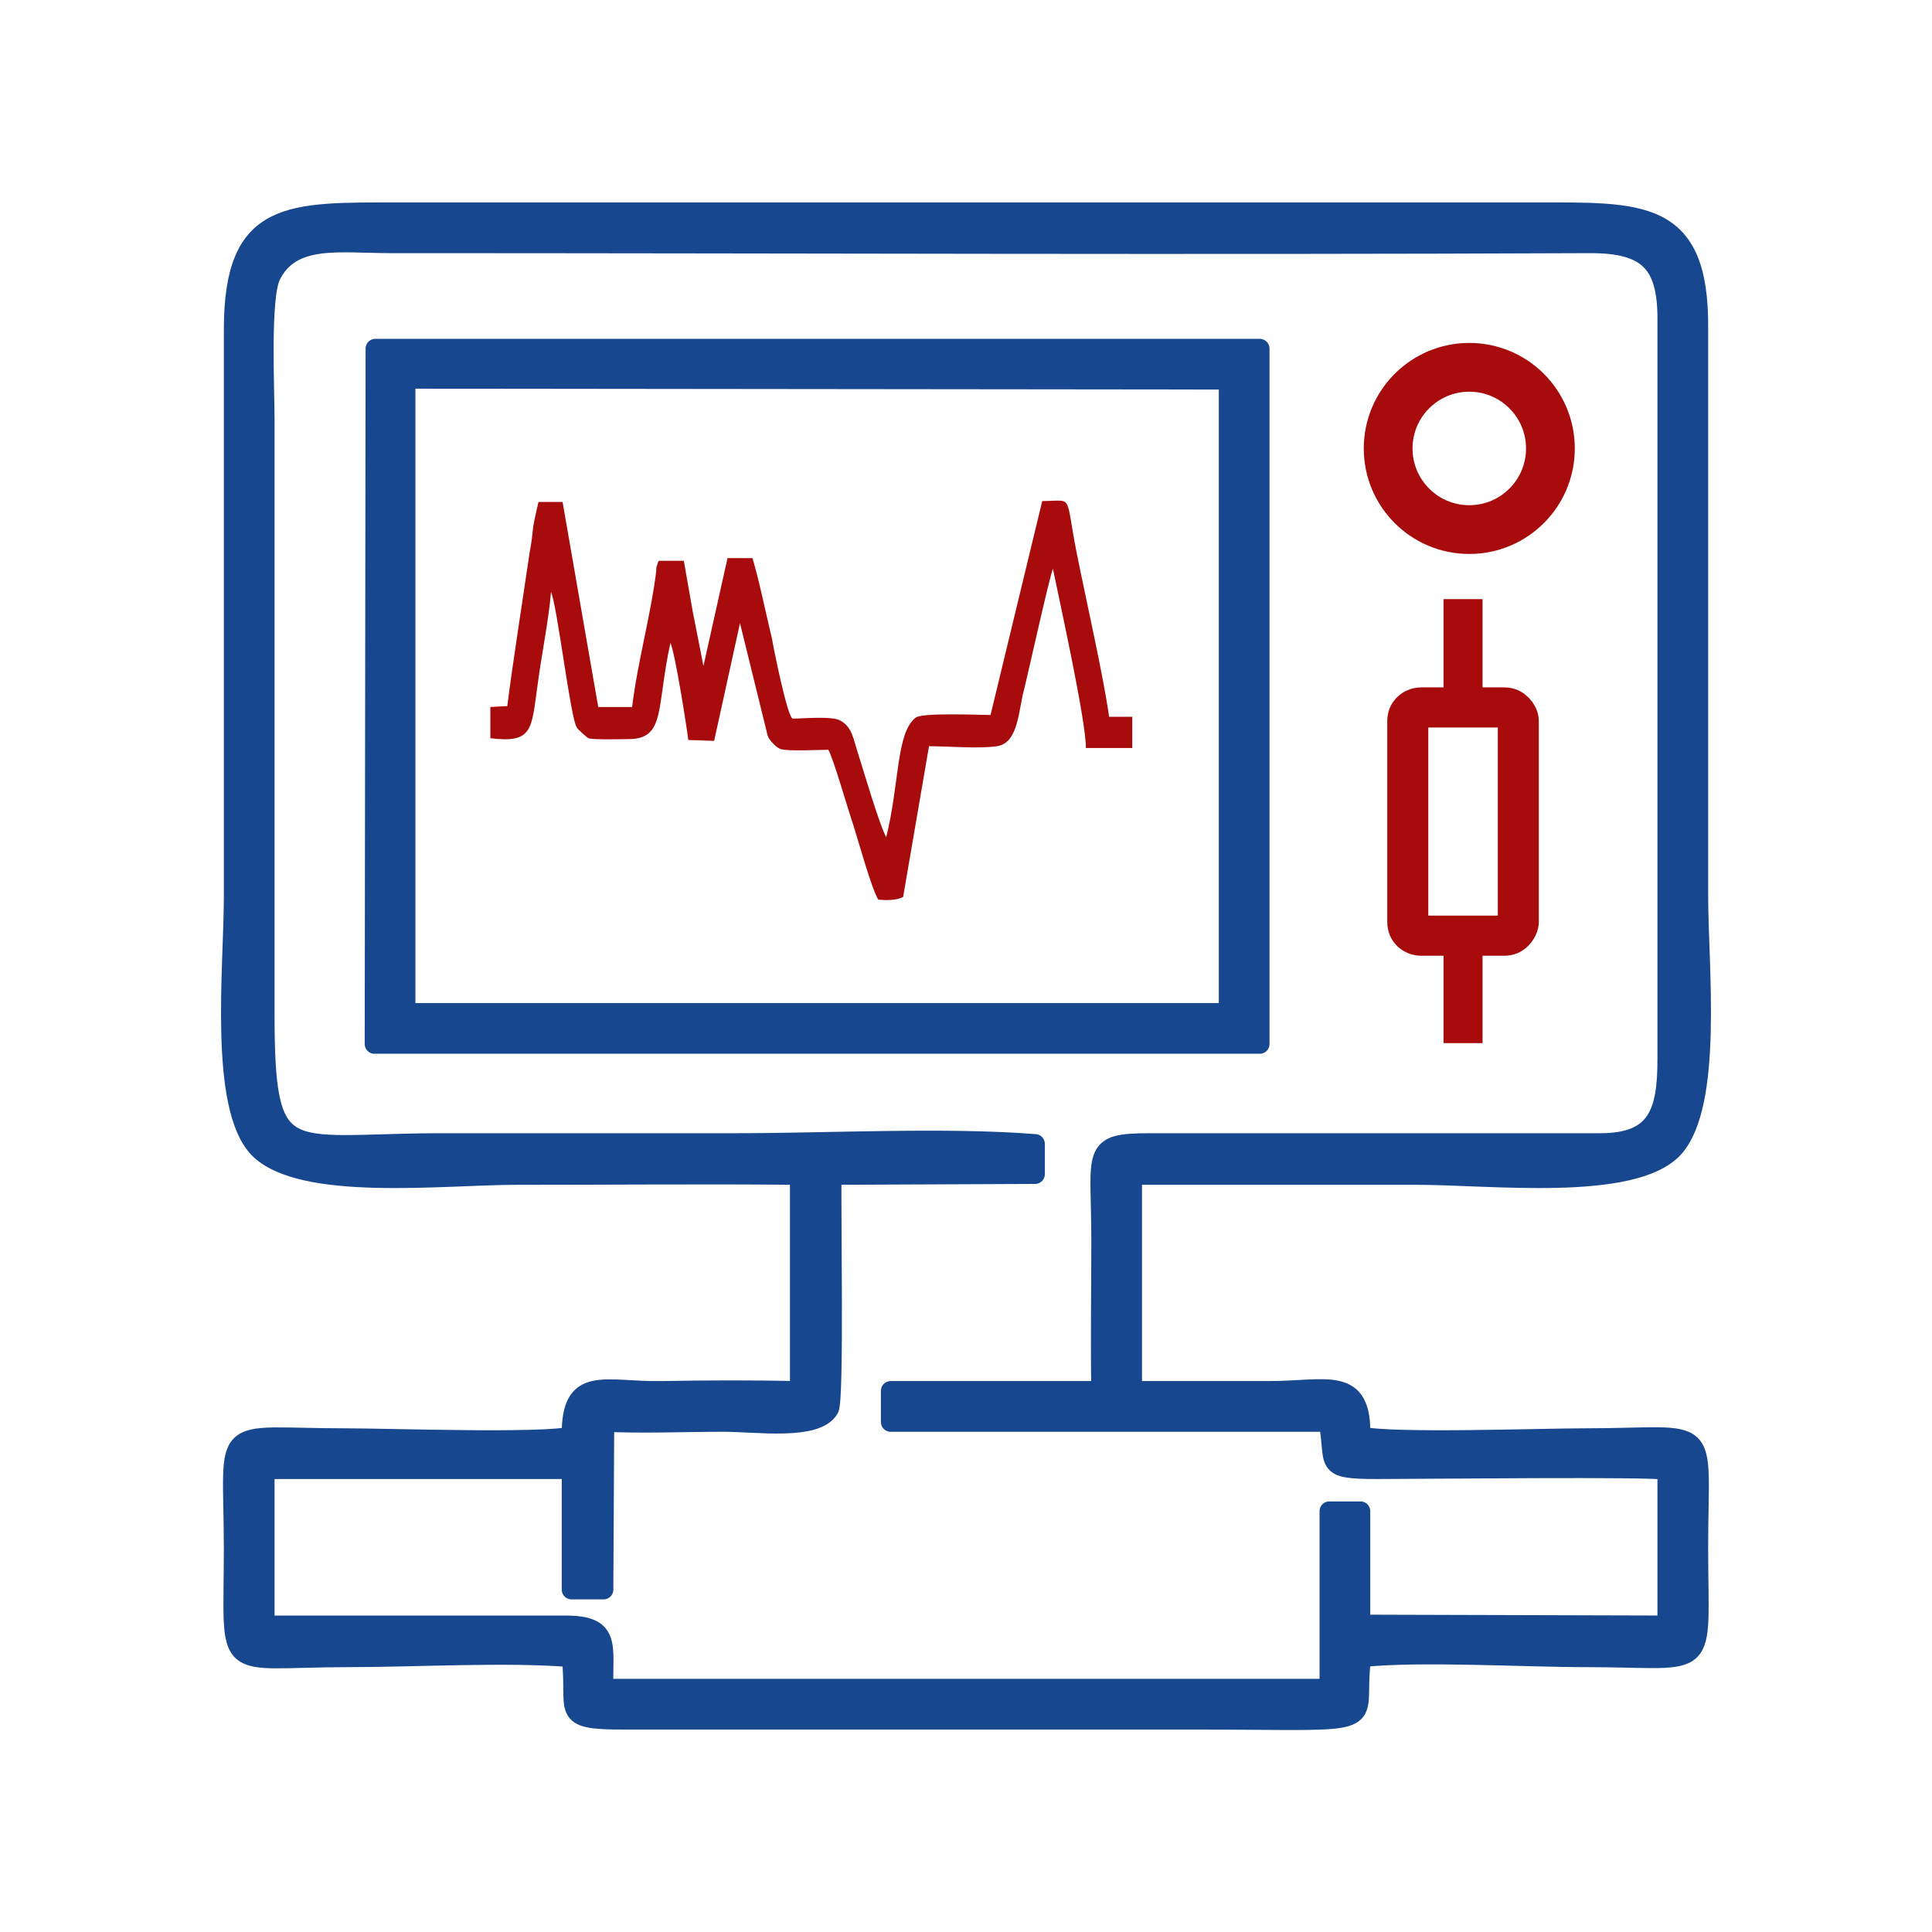 <?xml version="1.0" encoding="UTF-8"?>
<!DOCTYPE svg PUBLIC "-//W3C//DTD SVG 1.1//EN" "http://www.w3.org/Graphics/SVG/1.1/DTD/svg11.dtd">
<!-- Creator: CorelDRAW X7 -->
<svg xmlns="http://www.w3.org/2000/svg" xml:space="preserve" width="21.675mm" height="21.675mm" version="1.1" style="shape-rendering:geometricPrecision; text-rendering:geometricPrecision; image-rendering:optimizeQuality; fill-rule:evenodd; clip-rule:evenodd"
viewBox="0 0 2167 2167"
 xmlns:xlink="http://www.w3.org/1999/xlink">
 <defs>
  <style type="text/css">
   <![CDATA[
    .str3 {stroke:#A80B0B;stroke-width:43.76}
    .str4 {stroke:#A80B0B;stroke-width:43.76}
    .str2 {stroke:#A80B0B;stroke-width:54.7}
    .str1 {stroke:#17478E;stroke-width:21.88;stroke-linejoin:round}
    .str0 {stroke:#17478E;stroke-width:21.88;stroke-linecap:round;stroke-linejoin:round}
    .fil2 {fill:none}
    .fil1 {fill:#17478E}
    .fil0 {fill:#A80B0B}
    .fil3 {fill:#A80B0B;fill-rule:nonzero}
   ]]>
  </style>
 </defs>
 <g id="Layer_x0020_1">
  <g id="_997911250464">
   <path class="fil0" d="M736 641c10,4 23,27 34,38 5,5 3,2 7,7l-10 -57 -28 0c-2,4 1,-4 -2,5 -1,2 -1,4 -1,7zm41 45c-4,-5 -2,-2 -7,-7 -11,-11 -24,-34 -34,-38 -6,49 -21,102 -27,152l-38 0 -40 -230 -27 0 -3 13c-1,5 -2,9 -3,15 -1,10 -2,19 -4,29 -7,48 -20,131 -25,172l-19 1 0 35c48,6 46,-10 53,-60 4,-31 13,-76 15,-104 7,15 22,143 29,152 1,2 11,11 13,12 6,2 37,1 45,1 42,0 31,-36 47,-108 5,11 18,92 20,109l29 1 29 -132 31 126c1,4 9,13 14,15 8,3 43,1 54,1 5,7 23,70 28,84 6,19 20,70 28,84 8,1 21,1 28,-3l29 -169c22,0 56,3 76,0 22,-3 24,-33 29,-57 5,-19 30,-133 34,-142 8,39 37,170 37,201l52 0 0 -35 -26 0c-6,-44 -26,-132 -36,-182 -14,-70 -3,-60 -39,-60l-58 240c-11,0 -77,-3 -84,3 -22,17 -18,74 -33,134 -7,-12 -25,-73 -31,-92 -6,-18 -7,-32 -21,-39 -9,-5 -41,-2 -53,-2 -6,-2 -22,-82 -23,-89 -7,-29 -14,-64 -22,-91l-28 0 -27 121 -12 -61z"/>
   <path class="fil1 str0" d="M1161 1283c-101,-8 -232,-1 -336,-1 -112,0 -225,0 -337,0 -170,1 -191,28 -191,-146l0 -666c0,-35 -5,-137 7,-161 23,-46 76,-36 134,-36 447,0 899,2 1346,0 63,0 86,21 86,84l0 831c0,60 -11,94 -75,94l-505 0c-68,0 -55,9 -55,110 0,56 -1,112 0,168l-236 0 0 35 491 0c9,47 -8,53 55,53 53,0 309,-3 325,1l0 174 -344 -1 0 -127 -35 0 0 199 -814 0c-1,-49 9,-71 -43,-71l-337 0 0 -175 344 0 0 135 36 0 1 -188c43,2 90,0 134,0 36,0 104,10 118,-15 6,-11 2,-229 3,-262l228 -1 0 -34zm109 35c107,0 214,0 320,0 82,0 241,19 287,-30 45,-49 28,-204 28,-283l0 -637c1,-135 -64,-130 -186,-130 -425,0 -845,0 -1270,0 -125,0 -187,-4 -187,132l0 637c0,77 -17,234 28,281 48,49 207,30 289,30 106,0 212,-1 318,0l0 242c-50,-1 -104,-1 -155,0 -65,1 -102,-19 -101,51 -34,8 -205,2 -253,2 -146,0 -126,-21 -126,125 0,144 -15,121 128,121 76,0 178,-6 251,0 7,61 -15,70 58,70l641 0c223,0 176,11 187,-70 66,-7 181,0 253,0 141,0 125,21 125,-123 0,-145 19,-123 -128,-123 -49,0 -215,6 -251,-2 2,-69 -37,-51 -103,-51 -51,0 -102,0 -153,0l0 -242z"/>
   <path class="fil1 str1" d="M1378 426l0 710 -923 0 0 -711 923 1zm-958 745l993 0 0 -780 -992 0 -1 780z"/>
   <circle class="fil2 str2" cx="1648" cy="503" r="91"/>
   <path class="fil3" d="M1594 771l93 0c11,0 20,4 27,11l0 0c7,7 12,16 12,27l0 225c0,10 -5,20 -12,27l0 0c-7,7 -16,11 -27,11l-93 0c-10,0 -20,-4 -27,-11l0 0c-7,-7 -11,-16 -11,-27l0 -225c0,-11 4,-20 11,-27 7,-7 17,-11 27,-11zm86 45l-78 0 0 211 78 0 0 -211z"/>
   <line class="fil2 str3" x1="1641" y1="773" x2="1641" y2= "672" />
   <line class="fil2 str4" x1="1641" y1="1069" x2="1641" y2= "1170" />
  </g>
 </g>
</svg>
